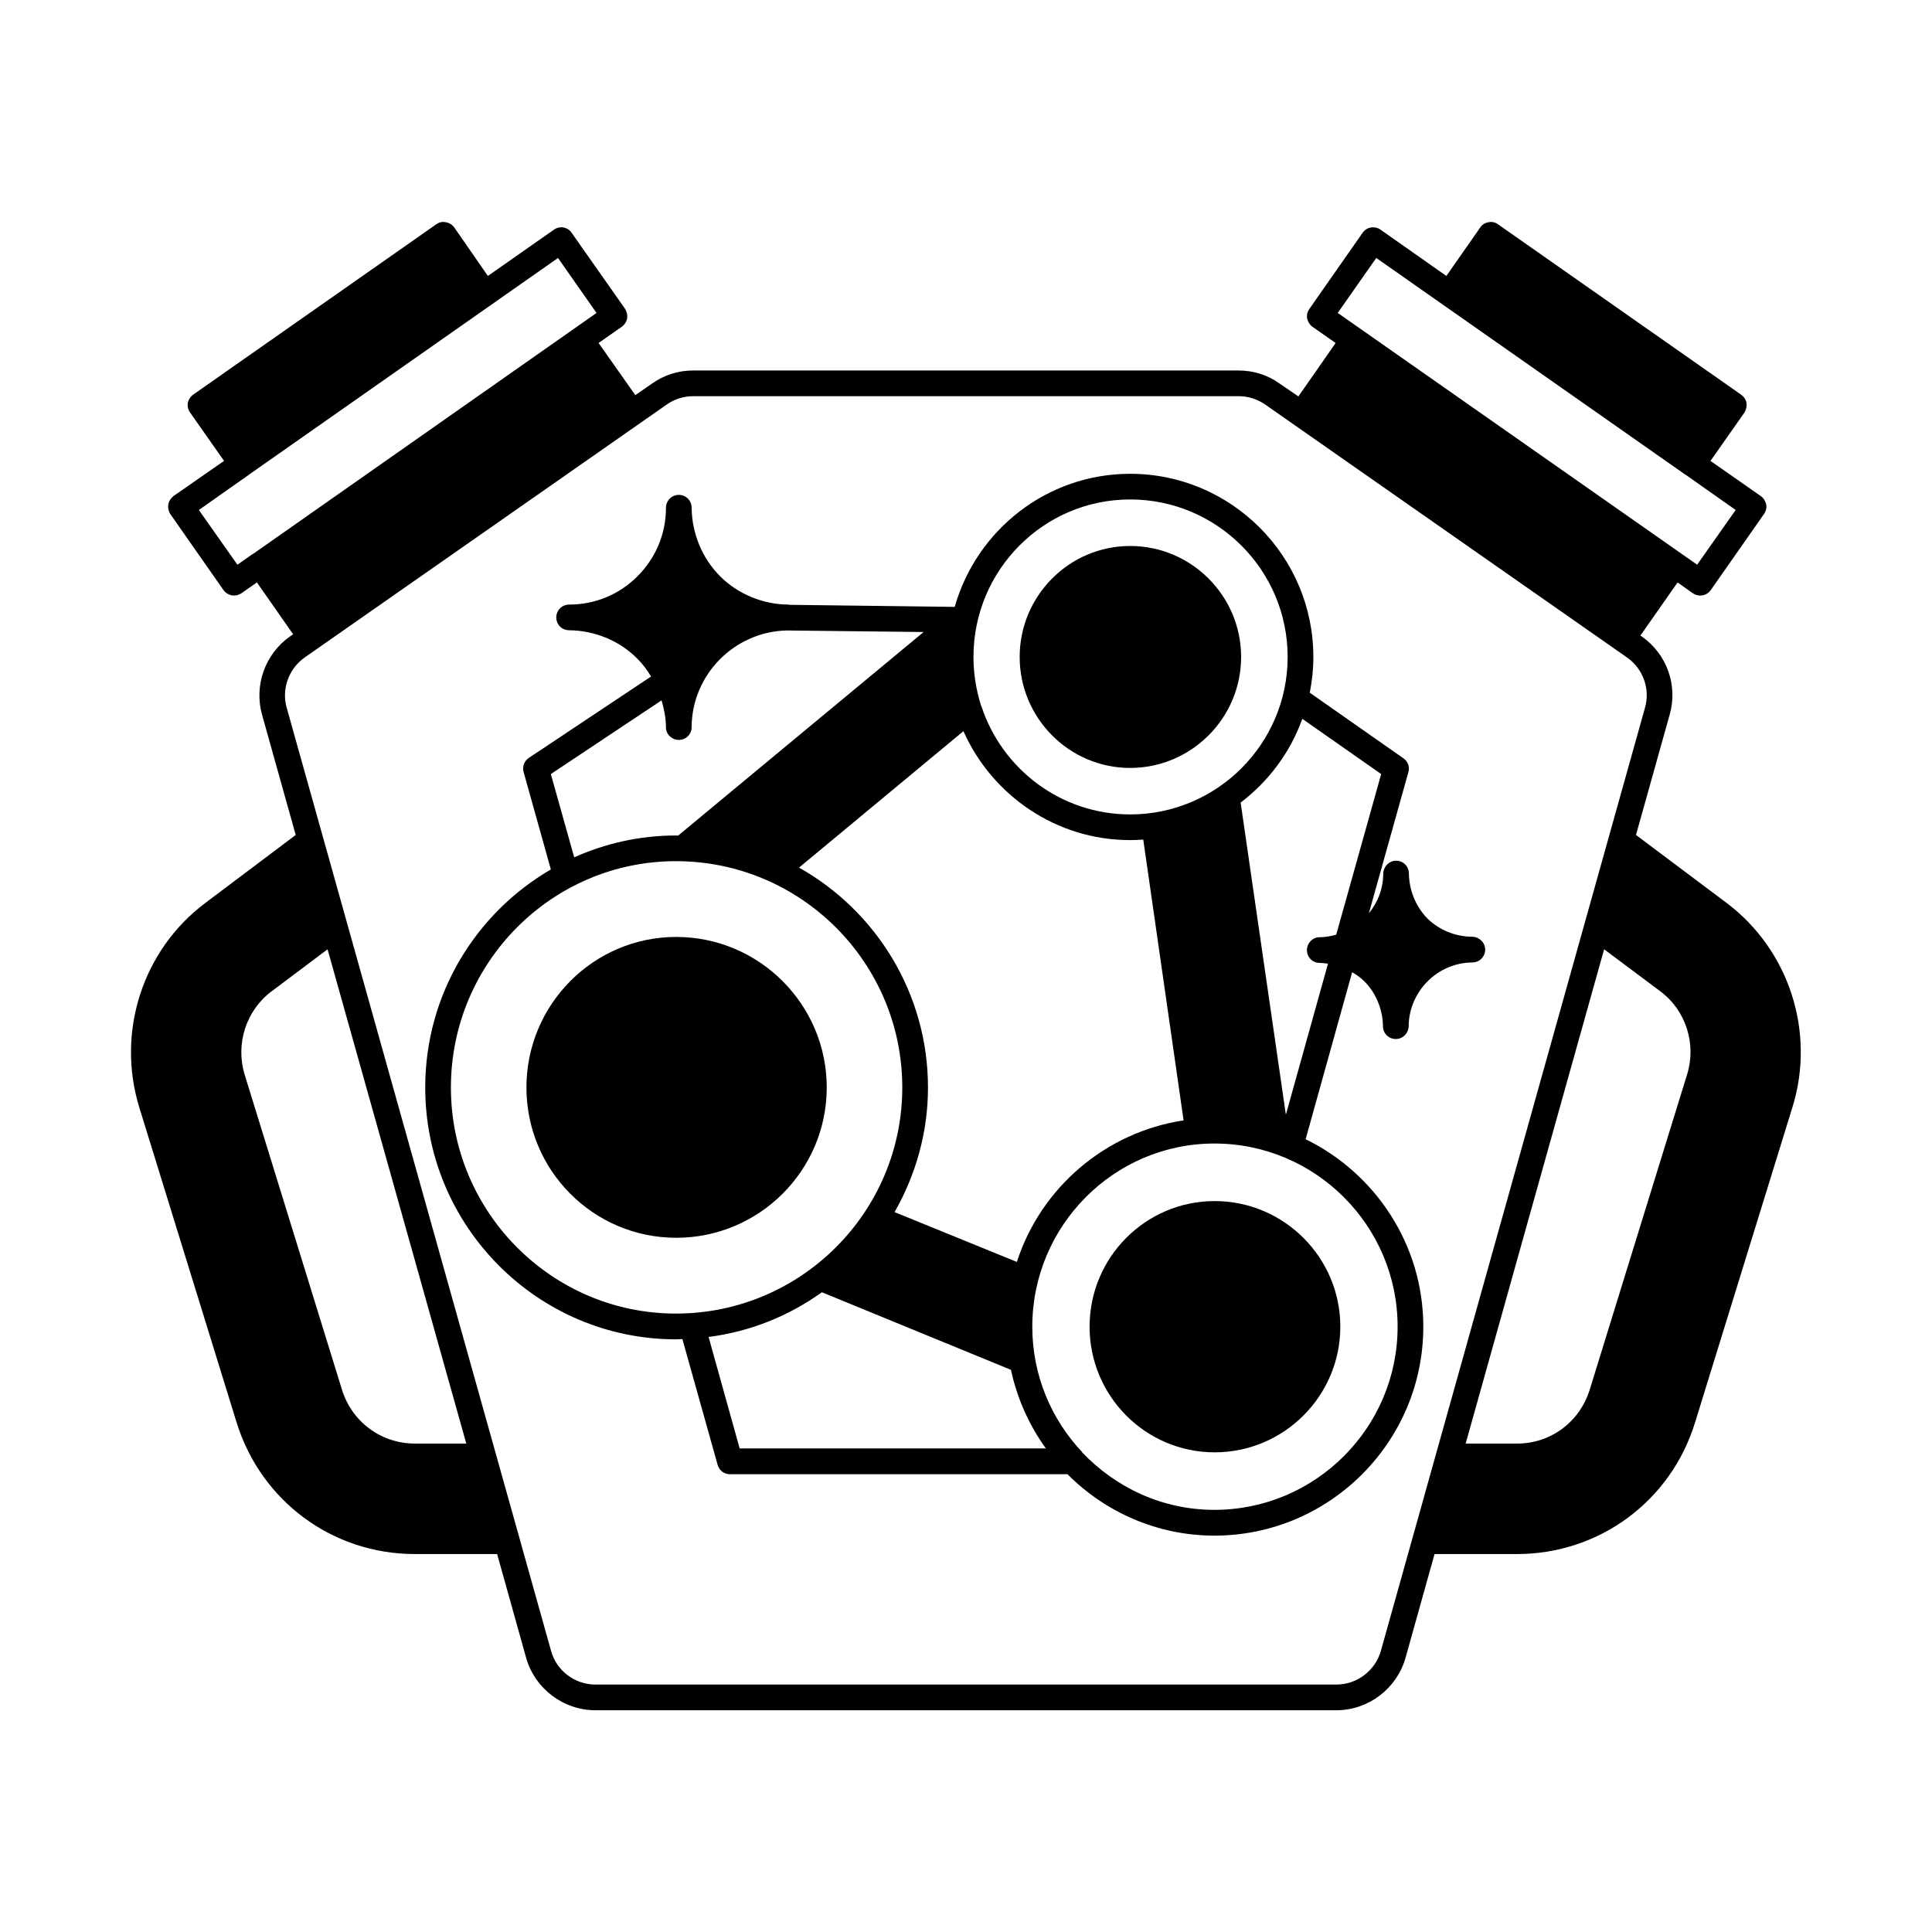 <?xml version="1.0" encoding="UTF-8"?>
<!-- Uploaded to: ICON Repo, www.svgrepo.com, Generator: ICON Repo Mixer Tools -->
<svg fill="#000000" width="800px" height="800px" version="1.1" viewBox="144 144 512 512" xmlns="http://www.w3.org/2000/svg">
 <g>
  <path d="m601.52 383.25-23.965-17.973 8.918-31.863c2.246-7.762-0.75-16.137-7.422-20.766l-0.34-0.203 9.871-14.094 4.016 2.859c0.613 0.41 1.293 0.613 1.973 0.613 1.09 0 2.109-0.477 2.793-1.43l14.094-20.152c0.543-0.75 0.75-1.633 0.613-2.519-0.203-0.887-0.68-1.703-1.43-2.246l-13.344-9.328 8.988-12.801c0.477-0.75 0.68-1.703 0.543-2.586-0.137-0.887-0.68-1.633-1.43-2.18l-64.406-45.137c-0.75-0.543-1.633-0.75-2.519-0.543-0.887 0.137-1.703 0.613-2.18 1.363l-8.988 12.867-17.43-12.254c-1.566-1.09-3.676-0.75-4.766 0.816l-14.094 20.152c-0.543 0.75-0.75 1.633-0.613 2.519 0.203 0.887 0.68 1.703 1.43 2.246l6.129 4.289-9.871 14.16-4.969-3.402c-3.199-2.316-7.012-3.473-10.895-3.473l-144.47-0.004c-3.949 0-7.691 1.156-10.961 3.473l-4.426 3.062-9.734-13.82 6.129-4.289c0.75-0.543 1.293-1.363 1.43-2.246 0.137-0.887-0.066-1.77-0.543-2.519l-14.16-20.152c-1.02-1.566-3.199-1.906-4.699-0.816l-17.496 12.254-8.918-12.867c-0.543-0.75-1.363-1.227-2.246-1.363-0.887-0.203-1.77 0-2.519 0.543l-64.406 45.137c-0.75 0.543-1.227 1.293-1.43 2.18-0.137 0.887 0.066 1.84 0.613 2.586l8.988 12.801-13.414 9.328c-0.68 0.543-1.227 1.363-1.363 2.246-0.137 0.887 0.066 1.77 0.543 2.519l14.094 20.152c0.68 0.953 1.77 1.43 2.793 1.43 0.68 0 1.363-0.203 1.973-0.613l4.086-2.859 9.602 13.754-0.816 0.543c-6.606 4.629-9.602 13.004-7.422 20.766l8.918 31.863-23.898 17.977c-16.68 12.461-23.691 34.246-17.566 54.195l25.805 83.535c6.469 20.832 25.395 34.859 47.25 34.859h21.785l7.691 27.504c2.316 8.168 9.871 13.891 18.383 13.891h196.35c8.441 0 16-5.719 18.312-13.891l7.691-27.504h21.855c21.785 0 40.781-14.023 47.18-34.859l25.805-83.535c6.199-19.949-0.883-41.734-17.492-54.195zm-17.566 23.422c6.809 5.039 9.668 13.957 7.148 22.059l-25.805 83.535c-2.656 8.578-10.348 14.297-19.266 14.297h-13.617l36.695-130.99zm-75.23-194.31 81.766 57.324s0 0.066 0.066 0.066l0.07 0.004 13.344 9.395-10.211 14.5-95.246-66.723zm-297.66 78.43h-0.066l-4.086 2.859-10.211-14.5 13.344-9.395c0.066 0 0.066-0.066 0.066-0.066l81.766-57.324 10.211 14.57zm42.891 235.77c-8.918 0-16.68-5.719-19.336-14.297l-25.801-83.535c-2.449-8.102 0.41-17.02 7.215-22.059l14.773-11.098 36.766 130.99zm255.99 54.945c-1.496 5.242-6.332 8.918-11.777 8.918h-196.35c-5.516 0-10.348-3.676-11.777-8.918l-70.059-249.93c-1.43-4.969 0.543-10.348 4.766-13.344l95.996-67.062c2.043-1.43 4.492-2.18 7.012-2.18h144.47c2.519 0 4.902 0.75 7.012 2.18l95.93 67.062c4.289 2.996 6.195 8.375 4.766 13.344z"/>
  <path d="m432.75 495.59c0 18.383 14.844 33.293 33.156 33.293s33.293-14.91 33.293-33.293c0-18.383-14.977-33.293-33.293-33.293-18.312 0-33.156 14.91-33.156 33.293z"/>
  <path d="m534.19 392.24c-4.492 0-8.781-1.77-11.914-4.832-3.062-3.133-4.832-7.422-4.902-11.914 0-1.906-1.496-3.402-3.402-3.402-1.84 0-3.336 1.566-3.402 3.402 0 3.879-1.363 7.559-3.812 10.555l10.484-37.445c0.41-1.363-0.137-2.859-1.363-3.676l-24.781-17.359c0.613-3.062 0.953-6.195 0.953-9.465 0-26.758-21.785-48.543-48.543-48.543-22.059 0-40.715 14.91-46.5 35.266l-43.707-0.543c-0.137 0-0.203-0.066-0.273-0.066-6.809 0-13.48-2.793-18.18-7.488-4.766-4.766-7.488-11.371-7.559-18.18 0-1.906-1.496-3.402-3.402-3.402s-3.402 1.566-3.402 3.402c0 6.875-2.656 13.277-7.559 18.18-4.832 4.832-11.234 7.488-18.109 7.488-1.906 0-3.402 1.566-3.402 3.402 0 1.906 1.496 3.402 3.402 3.402 6.809 0.066 13.414 2.793 18.109 7.559 1.43 1.43 2.586 2.996 3.609 4.699l-32.406 21.582c-1.227 0.816-1.77 2.383-1.363 3.746l7.215 25.805c-19.879 11.574-33.293 33.09-33.293 57.801 0 36.766 29.82 66.723 66.449 66.723 0.613 0 1.156-0.066 1.703-0.066l9.328 33.293c0.41 1.496 1.703 2.519 3.269 2.519h89.461c9.941 10.008 23.762 16.273 38.941 16.273 30.5 0 55.352-24.852 55.352-55.352 0-21.855-12.801-40.715-31.184-49.699l12.324-44.254c1.227 0.68 2.316 1.496 3.269 2.449 3.062 3.062 4.832 7.422 4.902 11.848 0 1.906 1.496 3.402 3.402 3.402 1.84 0 3.336-1.496 3.402-3.336 0.066-9.258 7.625-16.883 16.883-16.953 1.84 0 3.402-1.496 3.402-3.402 0.004-1.852-1.562-3.352-3.402-3.418zm-90.684-115.88c23.012 0 41.734 18.723 41.734 41.734s-18.723 41.734-41.734 41.734c-18.383 0-33.973-12.051-39.418-28.664l-0.066-0.066c-1.293-4.086-2.043-8.441-2.043-13.004-0.004-23.012 18.582-41.734 41.527-41.734zm-44.188 61.41c7.559 16.953 24.508 28.867 44.184 28.867 1.156 0 2.316-0.066 3.473-0.137l10.688 74.414c-20.766 3.133-37.855 17.906-44.184 37.512l-32.406-13.207c5.582-9.805 8.852-21.039 8.852-33.02 0-24.984-13.82-46.84-34.176-58.277zm-79.996-8.168c0.68 2.316 1.156 4.699 1.156 7.148 0 1.84 1.566 3.336 3.402 3.336 1.906 0 3.402-1.496 3.402-3.336 0.066-13.957 11.301-25.328 25.191-25.668l36.293 0.41-65.02 53.922h-0.613c-9.602 0-18.723 2.109-26.961 5.785l-6.195-22.059zm3.812 162.51c-32.883 0-59.641-26.891-59.641-59.914 0-33.09 26.758-59.98 59.641-59.98 33.09 0 59.98 26.891 59.98 59.98 0 33.023-26.891 59.914-59.98 59.914zm16.887 35.742-8.238-29.547c11.098-1.43 21.309-5.582 30.023-11.848l50.109 20.562c1.633 7.625 4.832 14.707 9.258 20.832zm174.36-32.27c0 26.758-21.785 48.543-48.543 48.543-13.82 0-26.211-5.922-35.062-15.25v-0.066c-8.168-8.645-13.207-20.355-13.207-33.223 0-26.758 21.648-48.543 48.27-48.543 26.758-0.004 48.543 21.781 48.543 48.539zm-16.27-103.89c-1.43 0.41-2.859 0.68-4.426 0.68-1.84 0-3.336 1.566-3.336 3.402 0 1.906 1.496 3.402 3.336 3.402 0.75 0 1.496 0.137 2.246 0.203l-11.164 40.031-11.984-82.719c7.422-5.652 13.141-13.277 16.34-22.195l20.902 14.637z"/>
  <path d="m323.2 392.3c-21.922 0-39.691 17.906-39.691 39.895 0 21.992 17.77 39.828 39.691 39.828 21.992 0 39.895-17.836 39.895-39.828 0-21.988-17.906-39.895-39.895-39.895z"/>
  <path d="m443.5 347.51c16.203 0 29.41-13.207 29.41-29.41s-13.207-29.41-29.41-29.41c-16.137 0-29.277 13.207-29.277 29.41s13.141 29.41 29.277 29.41z"/>
 </g>
</svg>
